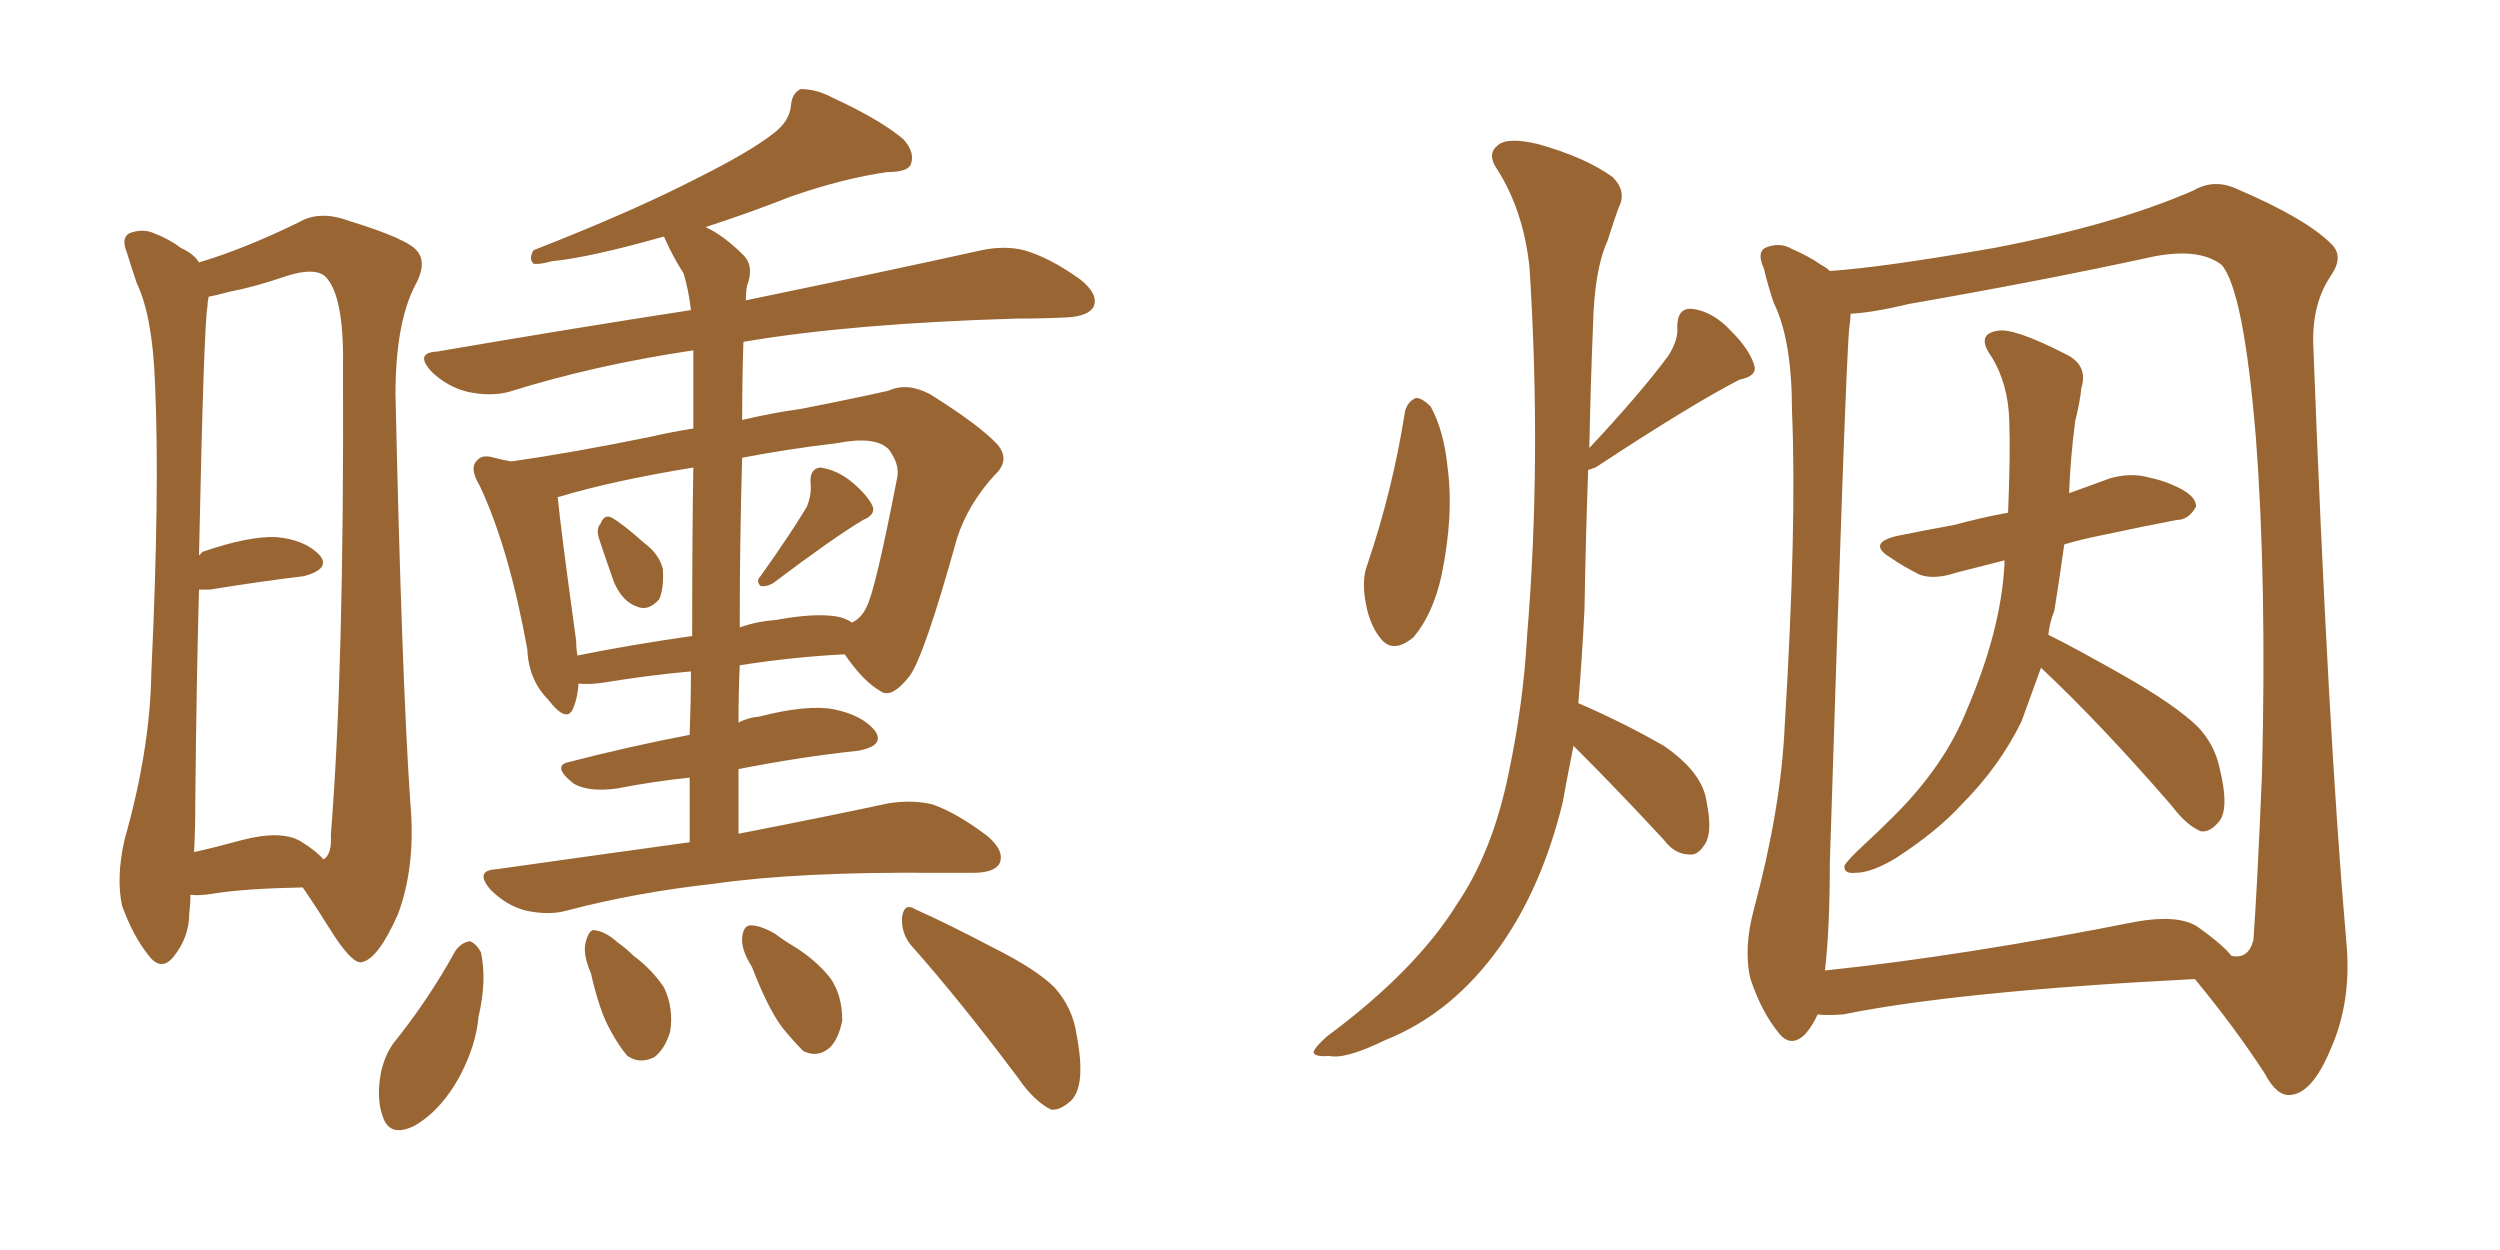 <svg xmlns="http://www.w3.org/2000/svg" xmlns:xlink="http://www.w3.org/1999/xlink" width="300" height="150"><path fill="#996633" padding="10" d="M22.85 107.37L22.85 107.37Q22.85 108.54 22.71 109.57L22.71 109.57Q22.71 112.50 20.80 114.84L20.80 114.84Q19.34 116.60 17.87 114.70L17.87 114.70Q15.97 112.35 14.65 108.69L14.65 108.69Q13.92 105.32 14.94 100.78L14.94 100.78Q18.02 89.94 18.16 80.71L18.16 80.71Q19.19 58.74 18.60 46.00L18.60 46.00Q18.31 37.94 16.41 33.98L16.41 33.98Q15.82 32.23 15.23 30.32L15.23 30.32Q14.50 28.56 15.53 27.98L15.53 27.98Q17.14 27.39 18.46 27.98L18.46 27.98Q20.36 28.71 21.68 29.74L21.68 29.74Q23.29 30.47 23.88 31.49L23.88 31.49Q29.30 29.88 35.89 26.66L35.89 26.66Q38.38 25.20 41.89 26.51L41.89 26.51Q49.07 28.71 50.10 30.18L50.10 30.18Q51.27 31.64 49.80 34.28L49.80 34.28Q47.46 38.82 47.46 47.31L47.46 47.31Q48.19 80.71 49.22 96.09L49.22 96.09Q49.95 103.86 47.75 109.72L47.75 109.72Q45.41 114.99 43.51 115.43L43.51 115.43Q42.48 115.87 40.14 112.35L40.14 112.35Q38.23 109.28 36.33 106.49L36.33 106.49Q29.15 106.64 25.63 107.23L25.63 107.23Q23.88 107.52 22.85 107.37ZM36.04 100.93L36.04 100.93Q37.94 102.10 38.82 103.13L38.82 103.13Q39.84 102.54 39.70 100.20L39.70 100.20Q41.31 80.27 41.16 44.09L41.16 44.09Q41.31 35.30 38.96 33.11L38.96 33.11Q37.65 32.08 34.42 33.11L34.42 33.11Q30.62 34.42 27.54 35.01L27.54 35.01Q25.93 35.45 25.05 35.60L25.05 35.60Q24.90 36.18 24.90 36.77L24.90 36.77Q24.46 38.96 23.88 66.65L23.88 66.65Q24.17 66.36 24.32 66.21L24.32 66.21Q29.88 64.31 33.11 64.45L33.11 64.45Q36.62 64.75 38.38 66.65L38.38 66.65Q39.70 68.26 36.47 69.14L36.47 69.14Q31.49 69.73 25.20 70.75L25.20 70.75Q24.46 70.75 23.88 70.75L23.88 70.75Q23.58 81.59 23.44 95.80L23.44 95.80Q23.44 99.46 23.29 102.25L23.29 102.25Q25.93 101.66 29.15 100.78L29.15 100.78Q33.69 99.61 36.04 100.93ZM71.92 64.75L71.92 64.75Q71.48 63.43 72.07 62.84L72.07 62.84Q72.51 61.67 73.39 62.11L73.39 62.11Q74.71 62.84 77.34 65.19L77.34 65.19Q79.10 66.50 79.54 68.26L79.54 68.26Q79.69 70.61 79.10 71.92L79.10 71.92Q77.78 73.39 76.46 72.80L76.46 72.80Q74.71 72.22 73.68 69.87L73.68 69.87Q72.80 67.38 71.92 64.75ZM96.83 60.79L96.83 60.79Q97.41 59.33 97.27 58.01L97.27 58.01Q97.12 56.25 98.44 56.10L98.44 56.10Q100.49 56.40 102.25 57.86L102.25 57.86Q104.15 59.47 104.74 60.79L104.74 60.79Q105.03 61.82 103.56 62.40L103.56 62.40Q99.90 64.60 92.72 70.02L92.72 70.02Q91.85 70.46 91.26 70.31L91.26 70.31Q90.67 69.73 91.26 69.14L91.26 69.14Q94.92 64.01 96.83 60.79ZM54.64 114.11L54.64 114.11Q55.37 113.09 56.40 112.94L56.40 112.94Q57.13 113.23 57.71 114.26L57.71 114.26Q58.45 117.63 57.42 122.02L57.42 122.02Q57.13 125.39 55.22 129.05L55.22 129.05Q53.03 133.15 49.80 135.06L49.80 135.06Q46.88 136.52 46.00 134.18L46.00 134.18Q45.12 131.98 45.70 128.76L45.70 128.76Q46.14 126.71 47.17 125.24L47.17 125.24Q51.42 119.97 54.64 114.11ZM70.90 116.75L70.90 116.75Q69.87 114.40 70.31 112.94L70.31 112.94Q70.75 111.47 71.34 111.62L71.34 111.62Q72.66 111.77 74.12 113.09L74.12 113.09Q75.15 113.82 76.03 114.70L76.03 114.70Q78.22 116.31 79.69 118.51L79.69 118.51Q80.86 121.00 80.42 123.78L80.42 123.78Q79.83 125.83 78.52 126.86L78.52 126.86Q76.76 127.73 75.29 126.71L75.29 126.71Q74.27 125.54 73.24 123.63L73.24 123.63Q71.92 121.29 70.90 116.75ZM90.23 116.02L90.23 116.02Q88.92 113.96 89.06 112.50L89.06 112.50Q89.21 111.04 90.09 111.04L90.09 111.04Q91.26 111.04 93.02 112.06L93.02 112.06Q94.19 112.94 95.21 113.53L95.21 113.53Q97.85 115.14 99.61 117.33L99.61 117.33Q101.07 119.38 101.07 122.46L101.07 122.46Q100.63 124.66 99.61 125.68L99.61 125.68Q98.14 127.00 96.39 126.12L96.39 126.12Q95.36 125.10 93.90 123.34L93.90 123.34Q92.14 121.00 90.23 116.02ZM109.28 113.38L109.28 113.38Q108.11 111.91 108.25 110.01L108.25 110.01Q108.54 108.25 109.86 109.13L109.86 109.13Q113.23 110.60 119.09 113.67L119.09 113.67Q124.37 116.31 126.56 118.51L126.56 118.51Q128.76 121.00 129.20 124.22L129.20 124.22Q130.37 130.37 128.47 132.13L128.47 132.13Q127.15 133.30 126.12 133.15L126.12 133.15Q124.07 132.13 122.17 129.35L122.17 129.35Q115.14 119.97 109.28 113.38ZM82.76 101.07L82.76 101.07Q82.76 96.83 82.76 93.31L82.76 93.31Q78.52 93.75 73.97 94.63L73.97 94.63Q70.61 95.07 68.85 94.04L68.85 94.04Q66.06 91.85 68.41 91.41L68.41 91.41Q75.15 89.65 82.76 88.18L82.76 88.18Q82.91 84.08 82.91 80.57L82.91 80.57Q77.93 81.01 72.66 81.88L72.66 81.88Q70.75 82.18 69.43 82.03L69.43 82.03Q69.29 83.79 68.85 84.81L68.85 84.81Q68.12 87.01 65.77 83.94L65.77 83.94Q63.43 81.59 63.28 77.93L63.28 77.93Q61.08 65.77 57.57 58.30L57.57 58.30Q56.25 56.10 57.28 55.22L57.28 55.22Q57.86 54.49 59.33 54.93L59.33 54.93Q60.35 55.22 61.38 55.37L61.38 55.37Q68.55 54.35 77.93 52.44L77.93 52.44Q80.42 51.86 83.20 51.42L83.20 51.42Q83.20 44.24 83.20 42.04L83.20 42.04Q71.34 43.80 61.08 47.02L61.08 47.02Q58.89 47.61 56.10 47.02L56.10 47.02Q53.76 46.44 51.86 44.68L51.86 44.68Q49.66 42.33 52.44 42.19L52.44 42.19Q68.70 39.40 82.91 37.21L82.91 37.21Q82.62 34.72 82.03 32.81L82.03 32.81Q80.71 30.76 79.69 28.42L79.69 28.42Q79.54 28.42 79.54 28.42L79.54 28.42Q70.75 30.91 66.21 31.35L66.21 31.35Q64.60 31.79 64.01 31.64L64.01 31.64Q63.43 31.05 64.01 30.03L64.01 30.03Q76.03 25.34 83.94 21.24L83.94 21.24Q90.09 18.16 92.87 15.97L92.87 15.97Q94.78 14.50 94.92 12.60L94.92 12.60Q95.07 11.13 96.09 10.69L96.09 10.69Q98.00 10.69 99.90 11.72L99.90 11.72Q105.62 14.36 108.40 16.70L108.40 16.70Q109.86 18.31 109.28 19.78L109.28 19.78Q108.84 20.65 106.49 20.65L106.49 20.65Q101.22 21.39 94.92 23.58L94.92 23.58Q90.09 25.49 84.67 27.25L84.67 27.25Q86.87 28.27 89.21 30.62L89.21 30.62Q90.53 31.93 89.65 34.28L89.65 34.28Q89.50 35.01 89.50 36.04L89.50 36.04Q107.23 32.37 117.77 30.03L117.77 30.03Q120.56 29.44 122.90 30.03L122.90 30.03Q125.98 30.91 129.64 33.54L129.64 33.54Q131.84 35.30 131.25 36.77L131.25 36.77Q130.66 37.94 128.03 38.09L128.03 38.09Q125.24 38.23 122.02 38.23L122.02 38.23Q102.10 38.82 89.21 41.02L89.21 41.02Q89.06 45.56 89.06 50.39L89.06 50.39Q92.87 49.51 96.09 49.07L96.09 49.07Q102.10 47.90 106.64 46.88L106.64 46.88Q108.84 45.85 111.62 47.31L111.62 47.31Q117.48 50.98 119.68 53.32L119.68 53.32Q121.29 55.22 119.38 56.98L119.38 56.98Q116.16 60.50 114.84 64.60L114.84 64.60L114.84 64.60Q110.89 78.81 109.13 81.15L109.13 81.15Q106.93 83.94 105.62 82.91L105.62 82.91Q103.56 81.74 101.37 78.52L101.37 78.52Q95.36 78.81 88.77 79.83L88.77 79.83Q88.62 83.20 88.62 86.72L88.62 86.72Q89.65 86.13 91.11 85.99L91.11 85.99Q96.83 84.52 100.05 85.11L100.05 85.11Q103.56 85.84 105.03 87.74L105.03 87.74Q106.20 89.50 102.98 90.09L102.98 90.09Q96.09 90.82 88.62 92.29L88.62 92.29Q88.62 96.09 88.62 100.05L88.62 100.05Q99.90 97.85 106.64 96.39L106.64 96.39Q109.57 95.95 111.91 96.53L111.91 96.53Q114.84 97.56 118.51 100.34L118.51 100.34Q120.56 102.10 119.97 103.56L119.97 103.56Q119.38 104.74 116.75 104.74L116.75 104.74Q114.70 104.74 112.35 104.74L112.35 104.74Q95.80 104.59 85.69 106.05L85.69 106.05Q76.32 107.08 67.97 109.28L67.97 109.28Q65.92 109.86 63.13 109.28L63.13 109.28Q60.79 108.69 58.89 106.79L58.89 106.79Q56.84 104.44 59.62 104.30L59.62 104.30Q72.07 102.54 82.76 101.07ZM83.06 76.32L83.06 76.32Q83.06 64.01 83.20 56.10L83.20 56.10Q73.39 57.71 67.09 59.62L67.09 59.62Q66.80 59.62 66.94 59.77L66.94 59.77Q67.24 63.13 69.14 76.90L69.14 76.90Q69.14 77.78 69.29 78.66L69.29 78.66Q75.88 77.34 83.06 76.32ZM89.06 54.93L89.06 54.93L89.06 54.93Q88.77 64.60 88.77 75.29L88.77 75.29Q90.82 74.56 93.02 74.41L93.02 74.41Q97.71 73.54 100.34 73.97L100.34 73.97Q101.37 74.12 102.25 74.71L102.25 74.71Q103.42 74.12 104.00 72.80L104.00 72.80Q105.03 70.90 107.67 57.28L107.67 57.28Q107.96 55.66 106.64 53.91L106.64 53.91Q105.03 52.29 100.49 53.17L100.49 53.17Q94.34 53.91 89.06 54.93ZM168.60 49.37L168.60 49.37Q168.90 48.19 169.92 47.75L169.92 47.75Q170.65 47.75 171.68 48.78L171.68 48.78Q173.29 51.71 173.73 56.25L173.73 56.25Q174.46 61.82 173.00 68.99L173.00 68.99Q171.97 73.68 169.63 76.46L169.63 76.46Q167.14 78.52 165.67 76.61L165.67 76.61Q164.21 74.85 163.77 71.63L163.77 71.63Q163.48 69.29 164.06 67.82L164.06 67.82Q167.14 58.74 168.60 49.37ZM188.82 89.50L188.82 89.50Q188.09 93.16 187.50 96.39L187.50 96.39Q185.01 106.49 180.03 113.53L180.03 113.53Q174.32 121.58 166.26 124.80L166.26 124.80Q161.43 127.15 159.52 126.71L159.52 126.71Q157.76 126.86 157.62 126.27L157.62 126.27Q157.76 125.68 159.23 124.37L159.23 124.37Q169.92 116.46 174.90 108.40L174.90 108.40Q179.15 102.10 181.05 92.72L181.05 92.72Q182.81 84.38 183.25 76.32L183.25 76.32Q185.01 55.08 183.54 32.08L183.54 32.08Q182.81 25.20 179.59 20.21L179.59 20.21Q178.42 18.46 179.74 17.43L179.74 17.43Q180.91 16.41 184.57 17.29L184.57 17.29Q190.28 18.90 193.51 21.24L193.51 21.24Q195.26 23.00 194.24 24.90L194.24 24.90Q193.51 26.95 192.92 28.86L192.92 28.86Q191.31 32.37 191.16 39.11L191.16 39.11Q190.87 46.14 190.72 53.76L190.72 53.76Q197.02 47.02 200.24 42.63L200.24 42.63Q201.42 40.72 201.27 39.26L201.27 39.26Q201.27 36.91 203.03 37.06L203.03 37.06Q205.52 37.35 207.71 39.70L207.71 39.70Q209.91 41.89 210.50 43.80L210.50 43.80Q210.94 45.12 208.74 45.56L208.74 45.56Q203.03 48.49 191.46 56.10L191.46 56.10Q191.02 56.25 190.58 56.40L190.58 56.40Q190.28 64.60 190.14 73.10L190.14 73.10Q189.84 79.10 189.40 84.38L189.40 84.38Q194.82 86.72 199.66 89.50L199.66 89.50Q204.35 92.72 204.79 96.24L204.79 96.24Q205.52 99.76 204.64 101.22L204.64 101.22Q203.76 102.69 202.73 102.54L202.73 102.54Q200.98 102.54 199.66 100.78L199.66 100.78Q194.24 94.92 189.26 89.94L189.26 89.94Q188.96 89.65 188.82 89.50ZM244.92 80.13L244.92 80.13Q243.60 83.79 242.58 86.57L242.58 86.57Q239.94 91.99 235.40 96.53L235.40 96.53Q232.47 99.76 227.49 102.98L227.49 102.98Q224.56 104.74 222.66 104.74L222.66 104.74Q221.19 104.88 221.34 103.86L221.34 103.86Q221.78 103.13 223.68 101.37L223.68 101.37Q225.44 99.76 227.34 97.85L227.34 97.85Q233.35 91.85 235.99 85.25L235.99 85.25Q240.09 75.73 240.53 67.82L240.53 67.82Q240.53 67.38 240.53 67.24L240.53 67.24Q237.16 68.12 234.81 68.70L234.81 68.70Q232.18 69.58 230.42 68.99L230.42 68.99Q228.37 67.97 226.90 66.94L226.90 66.94Q223.97 65.19 227.64 64.31L227.64 64.31Q231.30 63.57 234.52 62.99L234.52 62.99Q237.74 62.11 240.97 61.52L240.97 61.52Q241.26 54.35 241.11 50.39L241.11 50.39Q240.97 46.14 239.06 42.92L239.06 42.92Q237.01 40.14 239.65 39.70L239.65 39.70Q241.55 39.26 247.85 42.48L247.85 42.48Q250.63 43.80 249.76 46.58L249.76 46.58Q249.61 48.19 249.02 50.54L249.02 50.54Q248.44 55.08 248.29 59.18L248.29 59.18Q250.78 58.30 253.13 57.42L253.13 57.42Q255.62 56.69 257.81 57.28L257.81 57.28Q259.72 57.71 260.60 58.15L260.60 58.15Q263.53 59.33 263.53 60.79L263.53 60.79Q262.65 62.40 261.18 62.40L261.18 62.40Q257.37 63.13 252.54 64.16L252.54 64.16Q249.61 64.75 247.71 65.33L247.71 65.33Q247.12 69.58 246.53 73.24L246.53 73.24Q245.95 74.71 245.80 76.17L245.80 76.17Q249.32 77.93 254.74 81.01L254.74 81.01Q261.18 84.67 263.82 87.30L263.82 87.30Q265.72 89.36 266.31 91.99L266.31 91.99Q267.63 97.27 266.16 98.73L266.16 98.73Q265.14 99.90 264.11 99.76L264.11 99.76Q262.35 99.02 260.60 96.68L260.60 96.68Q252.10 86.87 244.92 80.13ZM218.12 121.73L218.12 121.73Q217.53 123.05 216.65 124.07L216.65 124.07Q214.89 125.83 213.43 123.93L213.43 123.93Q211.38 121.44 210.06 117.48L210.06 117.48Q209.18 113.82 210.50 108.98L210.50 108.98Q213.72 96.97 214.16 87.16L214.16 87.16Q215.63 63.13 215.04 49.37L215.04 49.37Q215.04 40.72 212.84 36.33L212.84 36.33Q212.11 34.13 211.67 32.23L211.67 32.23Q210.79 30.32 211.82 29.74L211.82 29.74Q213.57 29.00 215.04 29.88L215.04 29.88Q217.09 30.76 218.55 31.79L218.55 31.79Q219.14 32.08 219.58 32.52L219.58 32.52Q226.03 32.08 239.36 29.74L239.36 29.74Q253.86 26.95 263.23 22.85L263.23 22.85Q265.72 21.39 268.51 22.71L268.51 22.71Q276.71 26.22 279.79 29.30L279.79 29.30Q281.25 30.76 279.79 32.96L279.79 32.96Q277.44 36.33 277.59 41.31L277.59 41.31Q279.35 87.74 281.54 112.79L281.54 112.79Q282.28 120.12 279.64 125.98L279.64 125.98Q277.44 131.25 274.80 131.40L274.80 131.40Q273.19 131.54 271.73 128.76L271.73 128.76Q268.21 123.34 263.38 117.48L263.38 117.48Q234.81 118.95 221.19 121.73L221.19 121.73Q219.14 121.88 218.12 121.73ZM263.67 111.18L263.67 111.18L263.67 111.18Q266.75 113.38 267.77 114.70L267.77 114.70Q269.82 115.14 270.41 112.79L270.41 112.79Q270.85 106.93 271.44 92.87L271.44 92.87Q272.02 69.73 270.70 52.44L270.70 52.44Q269.24 34.86 266.60 31.79L266.60 31.79Q263.96 29.74 258.54 30.76L258.54 30.76Q245.07 33.69 229.10 36.47L229.10 36.47Q224.85 37.50 222.07 37.65L222.07 37.65Q222.07 38.23 221.92 39.26L221.92 39.26Q221.48 43.21 219.58 103.56L219.58 103.56Q219.58 111.47 218.99 116.46L218.99 116.46Q235.69 114.70 256.35 110.60L256.35 110.60Q261.33 109.72 263.67 111.18Z"/></svg>